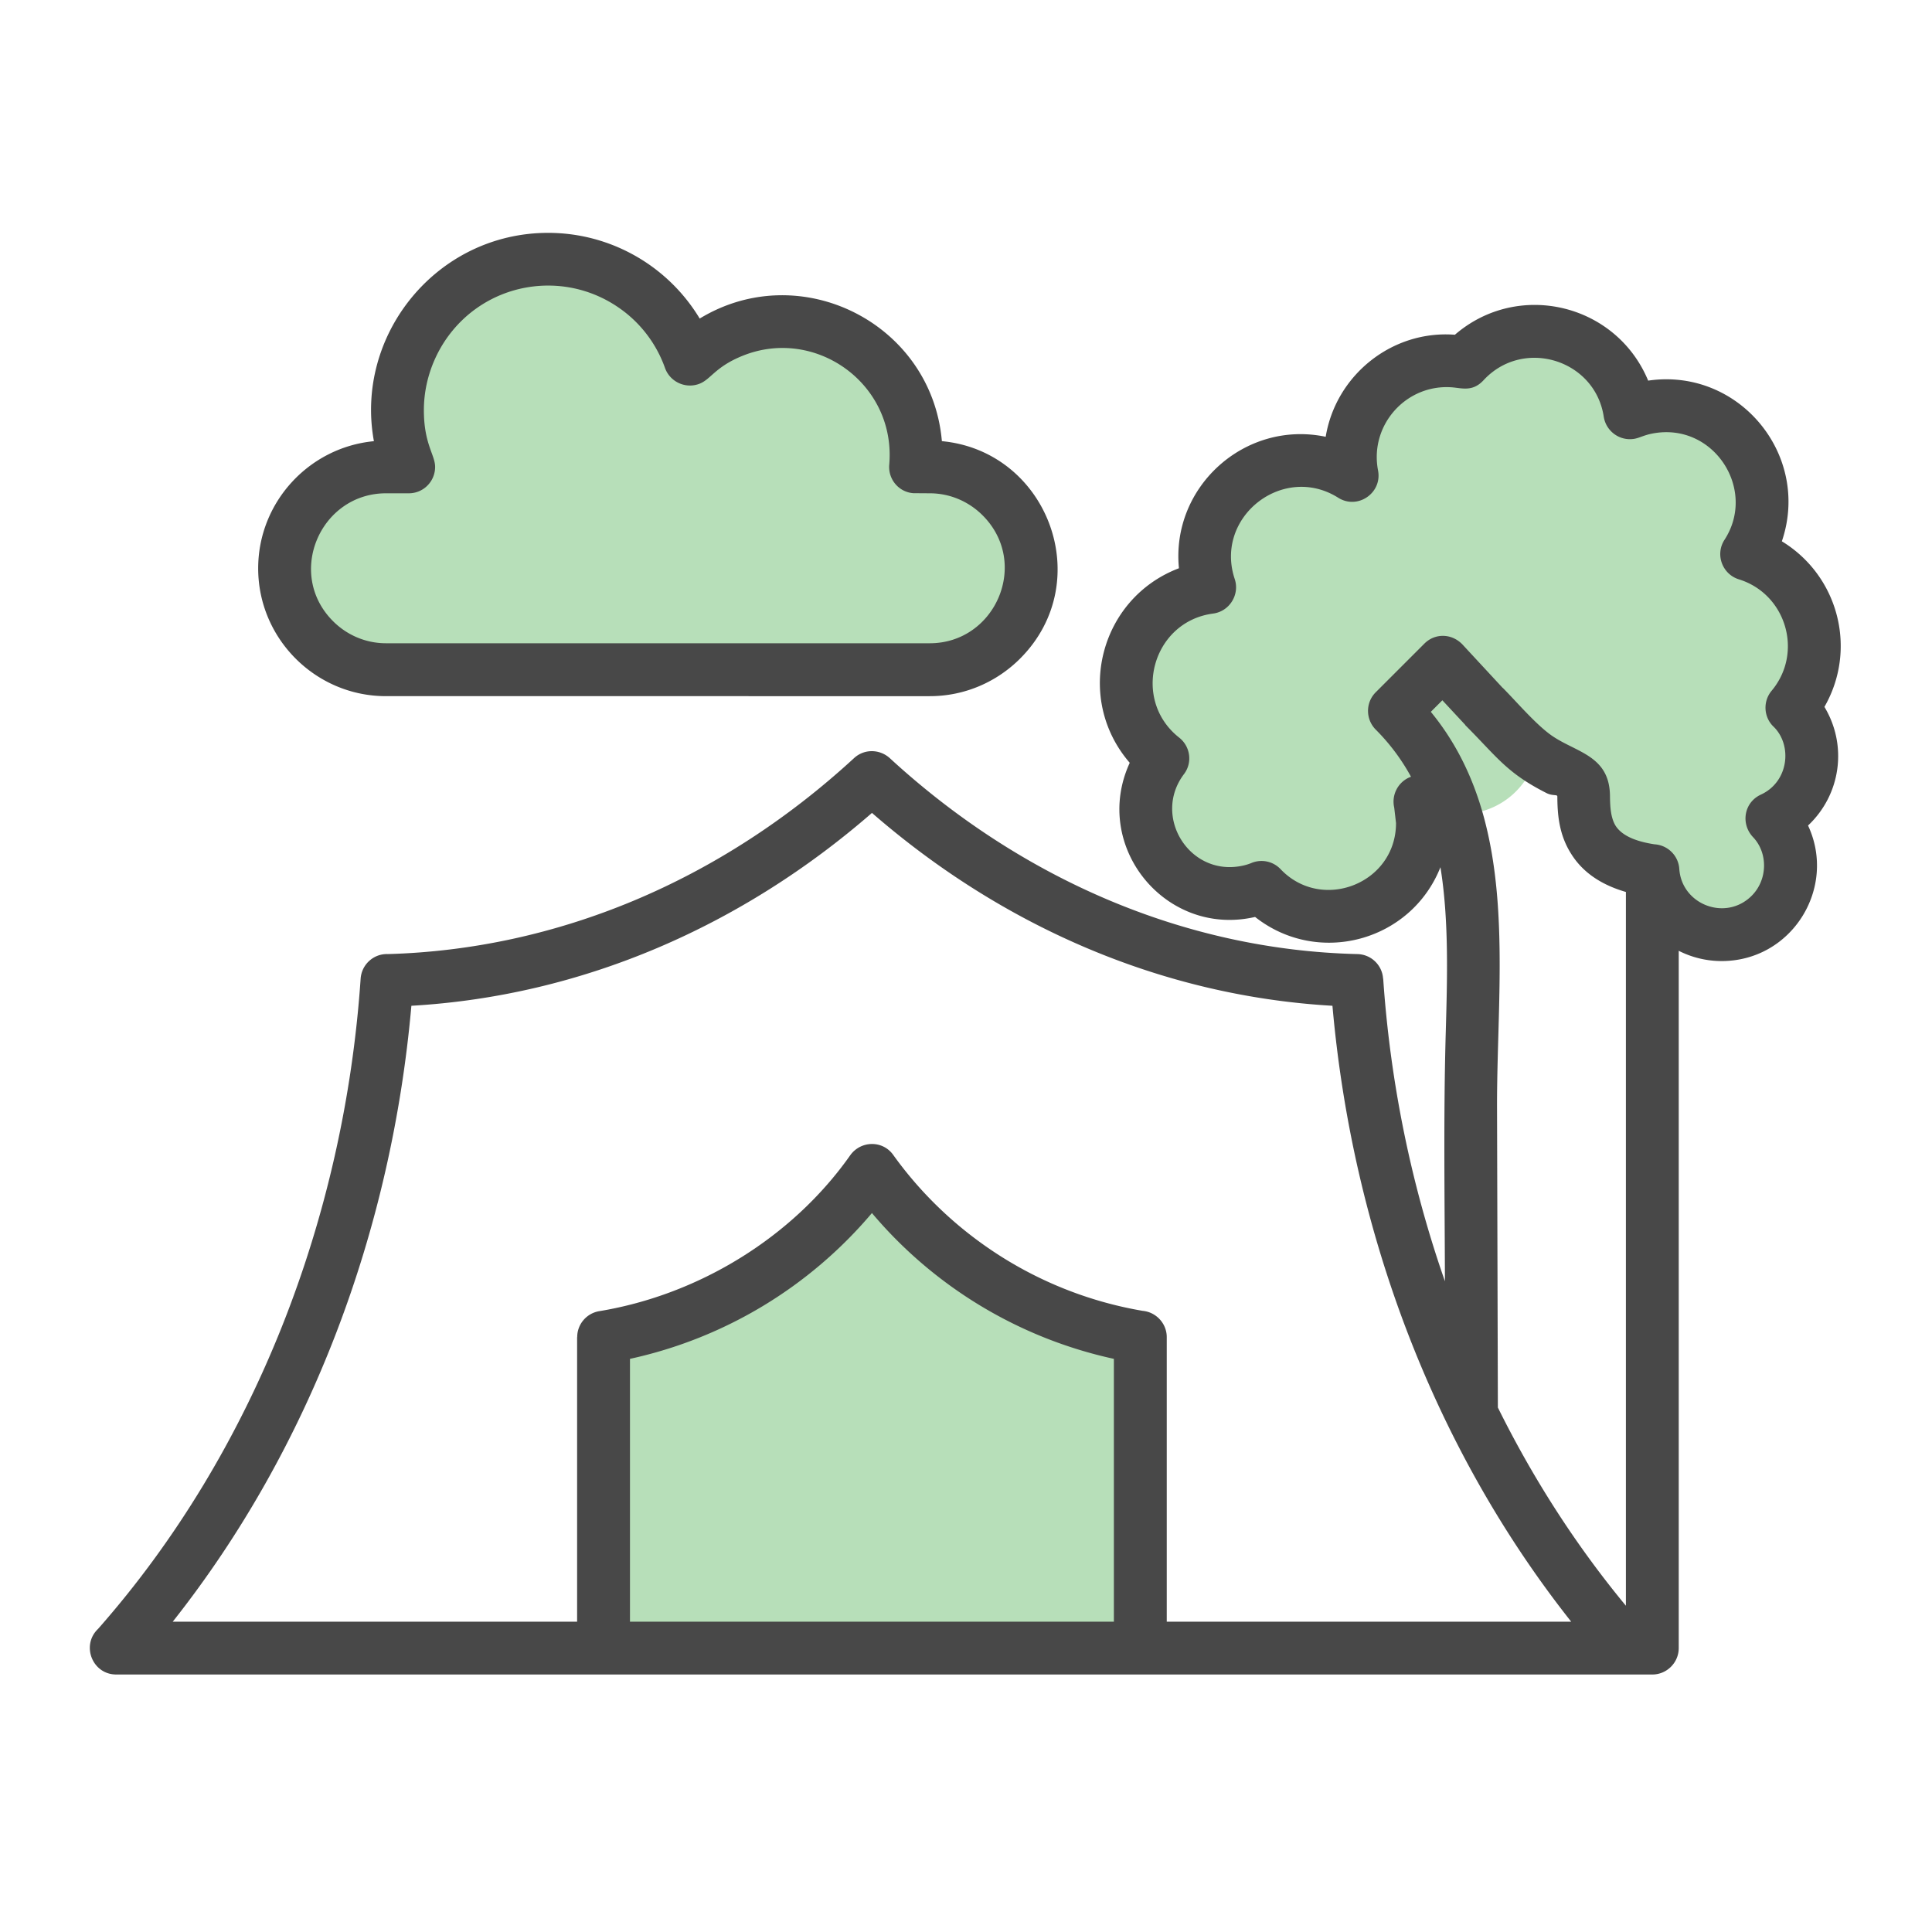 <svg xmlns="http://www.w3.org/2000/svg" version="1.1" xmlns:xlink="http://www.w3.org/1999/xlink" width="512" height="512" x="0" y="0" viewBox="0 0 512 512" style="enable-background:new 0 0 512 512" xml:space="preserve" class=""><g><g fill="#99CC67" fill-rule="evenodd" clip-rule="evenodd"><path d="M376.28 212.42c.43 1.84.65 3.74.65 5.7 0 13.66-11.06 24.72-24.72 24.72-7.03 0-13.38-2.95-17.89-7.68a22.036 22.036 0 0 1-8.33 1.62c-12.33 0-22.34-10.01-22.34-22.34 0-5.05 1.7-9.72 4.54-13.46-5.92-4.68-9.72-11.91-9.72-20.01 0-12.95 9.64-23.64 22.14-25.29-.88-2.55-1.33-5.27-1.33-8.11 0-14.09 11.4-25.48 25.48-25.48 4.99 0 9.64 1.45 13.58 3.91-.31-1.59-.48-3.2-.48-4.9 0-14.06 11.42-25.46 25.48-25.46 1.59 0 3.15.14 4.68.43 4.65-5.07 11.31-8.25 18.74-8.25 12.76 0 23.3 9.35 25.17 21.57 2.95-1.19 6.15-1.84 9.52-1.84 14.06 0 25.48 11.42 25.48 25.48 0 5.1-1.5 9.84-4.08 13.83 10.4 3.2 17.94 12.87 17.94 24.32 0 6.24-2.24 11.93-5.95 16.38 3.29 3.29 5.3 7.82 5.3 12.81 0 7.34-4.34 13.66-10.6 16.58 3.06 3.26 4.96 7.65 4.96 12.47 0 10.09-8.16 18.26-18.26 18.26-9.64 0-17.52-7.48-18.2-16.95h-.17c-10.09 0-18.26-8.16-18.26-18.26 0-2.44.48-4.79 1.39-6.94-.45.03-.91.06-1.36.06-4.9 0-9.33-1.93-12.61-5.07-2.27 8.73-10.23 15.19-19.67 15.19-4.07 0-7.87-1.22-11.08-3.29zM159.94 436.76h142.24v-82.38a109.628 109.628 0 0 1-71.12-44.25 109.666 109.666 0 0 1-71.12 44.25zM145.26 68.74c17.32 0 32.06 11.03 37.59 26.45a35.184 35.184 0 0 1 24.55-9.92c20.81 0 37.05 17.83 35.23 38.49h3.77c14.77 0 26.84 12.08 26.84 26.87 0 14.77-12.08 26.84-26.84 26.84H102.29c-14.77 0-26.87-12.08-26.87-26.84 0-14.8 12.1-26.87 26.87-26.87h6.04c-10.63-25.94 8.36-55.02 36.93-55.02z" fill="#B7DFB9" opacity="1" data-original="#99cc67" class=""></path></g><path fill="#484848" d="M145.26 61.71c16.64 0 31.78 8.79 40.17 22.71 26.7-16.24 61.46 1.25 64.18 32.49 28.12 2.66 41.13 37.22 20.72 57.63-6.15 6.15-14.63 9.95-23.92 9.95H102.29c-18.65 0-33.87-15.22-33.87-33.87 0-17.49 13.44-32.06 30.67-33.7-5.16-28.2 16.69-55.21 46.17-55.21zm18.94 19.98c-14.97-10.54-35.89-6.94-46.29 8.65-3.54 5.36-5.58 11.74-5.58 18.37 0 8.96 2.98 11.85 2.98 15.02 0 3.88-3.12 7-6.97 7h-6.04c-17.4 0-26.65 21.29-14.03 33.9 3.6 3.6 8.56 5.84 14.03 5.84h144.1c17.4 0 26.65-21.26 14-33.9-3.6-3.6-8.56-5.84-14-5.84l-4.39-.03c-3.86-.31-6.69-3.71-6.35-7.57 1.84-21.46-19.59-36.65-38.89-28.83-7.37 2.98-8.42 6.35-11.57 7.46-3.63 1.3-7.65-.6-8.96-4.22-2.29-6.47-6.54-12-12.04-15.85zm130.99 348.07v-69.65a116.234 116.234 0 0 1-64.12-38.64c-16.55 19.59-39.03 33.17-64.12 38.64v69.65zm-142.25 0v-75.4h.03c-.03-3.34 2.41-6.32 5.84-6.89 26.33-4.34 51.14-19.5 66.5-41.3 2.75-3.88 8.56-4.08 11.4-.11 7.91 11.03 17.89 20.27 29.23 27.33 11.17 6.94 23.7 11.76 36.91 14 3.54.34 6.35 3.34 6.35 6.97v75.4h107.18c-36.6-46.26-58.03-103.83-63.27-163.22-45.27-2.61-87.53-21.09-122.03-51.11-34.5 30.02-76.76 48.5-122.06 51.11-5.24 59.39-26.65 116.96-63.24 163.22zm-126.96 1.92c41.41-46.94 65.28-109.11 69.59-172.32.26-3.77 3.46-6.66 7.2-6.52 22.34-.62 44.33-5.44 65.14-14.14 20.95-8.76 40.71-21.49 58.42-37.79 2.69-2.49 6.8-2.44 9.5.03 34.38 31.61 77.7 50.8 123.9 51.9 3.66.09 6.58 2.95 6.8 6.52h.03c1.9 27.75 7.48 54.77 16.36 80.19-.06-21.71-.4-43.68.2-65.34.43-15.11.88-30.36-1.39-44.39-7.82 19.7-32.46 26.33-49.12 13.18-23.7 5.47-43.4-18.71-33.22-40.85-14.8-17.12-7.94-43.6 13.04-51.56-2.13-21.57 17.49-39.32 38.89-34.84 2.69-16.33 17.57-28.32 34.24-27.04 16.78-14.49 42.75-8.25 51.22 12.16 23.92-3.51 43.23 19.59 35.43 42.58 15.02 9.16 20.07 28.57 11.28 43.88 6.18 10.26 4.34 23.27-4.34 31.44 7.71 16.53-4.28 35.92-22.9 35.92-4.08 0-7.97-.99-11.37-2.72v184.79c0 3.85-3.15 7-7 7H30.8c-6.32 0-9.36-7.74-4.82-12.08zm370.97-58.67c9.38 18.94 20.75 36.6 33.93 52.53V236.38c-7.26-2.1-11.68-5.7-14.37-9.89-3.43-5.27-3.77-10.8-3.8-15.42 0-.6-1.28-.06-2.95-.94-10.52-5.33-13.07-9.58-21.46-17.97l.03-.03-6.09-6.55-3.06 3.06c23.84 29.06 17.43 69.31 17.55 105.17zm-23.02-167.16a54.621 54.621 0 0 0-9.35-12.5c-2.72-2.75-2.72-7.17 0-9.89l12.9-12.9c2.86-2.86 7.48-2.78 10.37.54l10.35 11.17h.03c3.46 3.46 8.65 9.58 12.84 12.56 6.52 4.62 15.53 5.27 15.59 16.19.03 2.66.17 5.73 1.53 7.88 1.39 2.1 4.31 3.94 10.26 4.85 3.49.2 6.35 2.98 6.58 6.52.65 9.52 12.36 13.95 19.19 7.11 4.28-4.28 4.31-11.37.37-15.51-3.32-3.49-2.47-9.18 2.04-11.28 7.46-3.43 8.36-13.07 3.46-17.94-2.69-2.49-2.98-6.72-.6-9.58 8.48-10.12 3.88-25.65-8.67-29.54-4.39-1.36-6.35-6.58-3.8-10.49 8.67-13.38-2.95-31.27-19.11-28.15-2.35.45-3.52 1.22-4.93 1.42-3.83.57-7.37-2.07-7.97-5.87-2.3-15.19-21.37-21.03-31.86-9.67-2.78 3-5.5 2.15-8.08 1.9-12.25-1.11-22.22 9.86-19.87 22.03 1.13 5.95-5.41 10.46-10.57 7.2-14.57-9.18-32.91 5.07-27.41 21.57 1.36 4.11-1.39 8.56-5.73 9.13-16.13 2.13-21.8 22.79-8.99 32.88 2.98 2.35 3.57 6.66 1.25 9.69-8.39 11.14 1.36 27.01 15.19 24.32.94-.17 1.81-.43 2.66-.77a6.951 6.951 0 0 1 7.77 1.62c10.91 11.48 30.59 3.83 30.59-12.22l-.48-4.11c-.79-3.43 1.11-6.97 4.45-8.16z" opacity="1" data-original="#336667" class=""></path></g></svg>